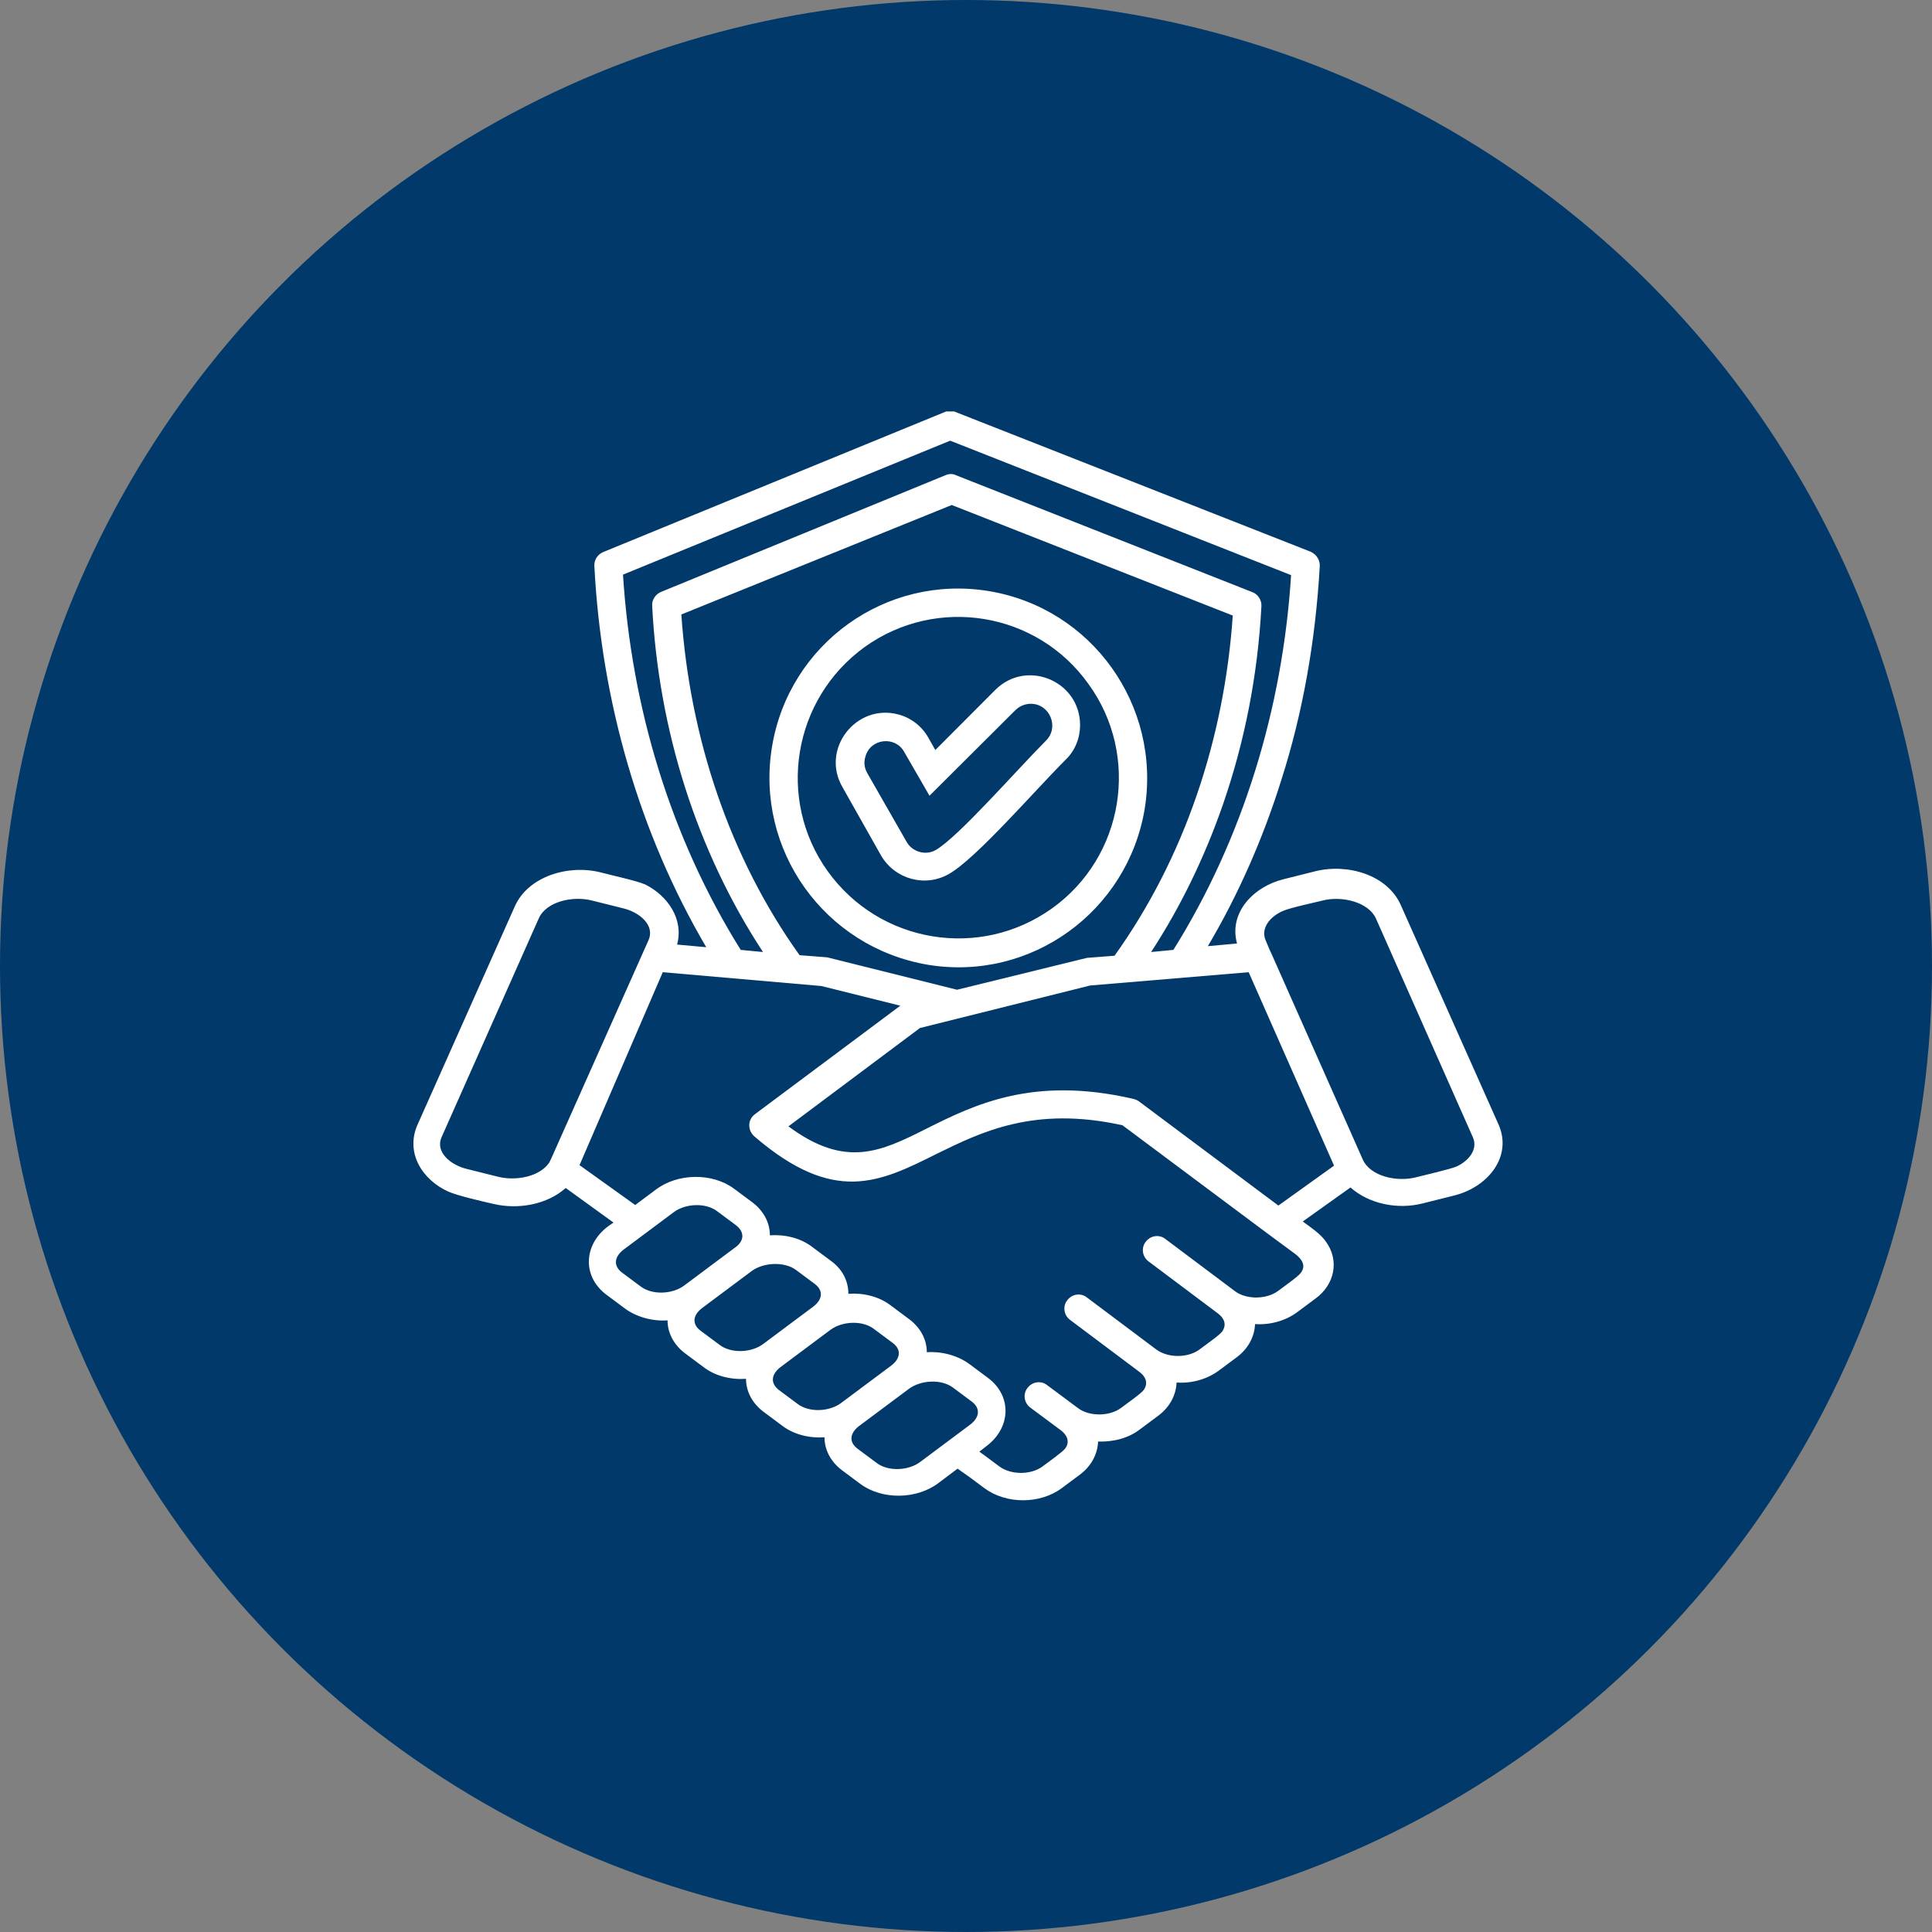 <svg xmlns="http://www.w3.org/2000/svg" width="108" height="108" viewBox="0 0 108 108" fill="none"><rect x="0" y="0" width="108" height="108" fill="#808080" stroke="none"/><circle cx="54" cy="54" r="54" fill="#00396A"></circle><g clip-path="url(#clip0_438_1494)"><path d="M30.706 64.984L30.795 64.806L36.249 52.564C36.635 51.702 35.716 50.989 34.856 50.781L33.078 50.336C32.011 50.068 30.529 50.395 30.114 51.346L24.689 63.558C24.304 64.419 25.223 65.132 26.082 65.341L27.861 65.786C28.839 66.024 30.173 65.786 30.706 64.984ZM32.396 65.132L35.508 67.361L36.664 66.499C37.879 65.578 39.806 65.549 41.021 66.44L42.059 67.212C42.651 67.658 43.037 68.312 43.037 69.055C43.867 68.995 44.756 69.203 45.408 69.708L46.446 70.481C47.068 70.927 47.424 71.58 47.424 72.323C48.254 72.263 49.143 72.472 49.795 72.977L50.832 73.749C51.425 74.195 51.81 74.849 51.81 75.591C52.64 75.532 53.529 75.77 54.182 76.245L55.219 77.018C56.583 78.028 56.523 79.811 55.13 80.85L54.745 81.148L55.071 81.385L55.871 81.98C56.523 82.455 57.62 82.455 58.272 81.98C58.539 81.772 59.398 81.177 59.547 80.969C59.813 80.613 59.665 80.227 59.309 79.959L57.59 78.681C57.235 78.414 57.175 77.909 57.442 77.582C57.709 77.226 58.213 77.166 58.539 77.433L60.258 78.711C60.88 79.187 62.007 79.187 62.659 78.711C62.925 78.503 63.785 77.909 63.933 77.701C64.2 77.315 64.052 76.958 63.696 76.691L59.813 73.779C59.458 73.511 59.398 73.006 59.665 72.68C59.932 72.323 60.436 72.263 60.762 72.531L64.645 75.443C65.297 75.918 66.394 75.918 67.046 75.443C67.312 75.235 68.172 74.641 68.32 74.433C68.587 74.046 68.439 73.69 68.083 73.422L64.2 70.51C63.844 70.243 63.785 69.738 64.052 69.411C64.319 69.055 64.823 68.995 65.149 69.263L69.031 72.174C69.654 72.65 70.78 72.65 71.432 72.174C71.699 71.966 72.559 71.372 72.707 71.164C73.033 70.748 72.766 70.392 72.44 70.124L70.869 68.965L62.748 62.904C57.798 61.805 54.834 63.29 52.344 64.509C49.143 66.113 46.623 67.331 42.207 63.558C41.792 63.231 41.762 62.607 42.207 62.28L50.328 56.219L45.912 55.119L37.049 54.347L32.396 65.132ZM37.85 52.802L39.48 52.95C35.745 46.592 33.611 39.193 33.226 31.646C33.196 31.29 33.433 30.963 33.759 30.844L52.818 23.03C53.026 22.941 53.233 22.941 53.411 23.03L73.27 30.844C73.596 30.993 73.804 31.32 73.774 31.676C73.537 35.836 72.825 39.847 71.64 43.561C70.602 46.889 69.209 50.038 67.52 52.891L69.15 52.742C68.676 51.019 70.069 49.563 71.758 49.147L73.537 48.701C75.345 48.256 77.568 48.909 78.309 50.603L83.763 62.845C84.563 64.627 83.2 66.351 81.303 66.826L79.524 67.272C78.131 67.628 76.531 67.302 75.493 66.38L72.825 68.282C73.27 68.609 73.804 68.965 74.1 69.381C74.9 70.451 74.604 71.818 73.537 72.59L72.499 73.363C71.847 73.838 70.988 74.076 70.158 74.017C70.128 74.759 69.743 75.413 69.15 75.859L68.113 76.631C67.46 77.107 66.601 77.344 65.771 77.285C65.741 78.028 65.356 78.681 64.763 79.127L63.726 79.9C63.074 80.405 62.214 80.613 61.384 80.583C61.355 81.326 60.969 81.98 60.377 82.425L59.339 83.198C58.124 84.089 56.256 84.089 55.041 83.198L54.241 82.603L53.529 82.098L52.462 82.901C51.247 83.822 49.321 83.852 48.105 82.96L47.068 82.188C46.475 81.742 46.09 81.088 46.09 80.345C45.26 80.405 44.371 80.197 43.718 79.692L42.681 78.919C42.088 78.474 41.703 77.82 41.703 77.077C40.873 77.136 39.984 76.928 39.332 76.423L38.294 75.651C37.702 75.205 37.316 74.551 37.316 73.809C36.486 73.868 35.597 73.63 34.945 73.155L33.908 72.382C32.544 71.372 32.603 69.589 33.996 68.549L34.293 68.341L31.625 66.41C30.588 67.331 28.987 67.628 27.594 67.302C26.942 67.153 25.638 66.856 25.075 66.618C23.563 65.935 22.674 64.419 23.326 62.904L28.78 50.663C29.521 48.999 31.744 48.315 33.552 48.761C34.204 48.939 35.508 49.207 36.071 49.444C37.316 50.068 38.235 51.376 37.85 52.802ZM70.988 53.129C71.017 53.158 71.017 53.218 71.047 53.248L76.175 64.806C76.59 65.757 78.072 66.083 79.139 65.816C79.613 65.697 81.006 65.37 81.391 65.222C82.073 64.924 82.636 64.271 82.34 63.587L76.916 51.346C76.501 50.425 75.019 50.068 73.952 50.336C73.478 50.455 72.084 50.752 71.699 50.93C71.017 51.227 70.454 51.881 70.751 52.564L70.988 53.129ZM69.802 54.347L60.94 55.09L51.425 57.467L44.074 62.964C47.275 65.341 49.261 64.36 51.751 63.112C54.478 61.745 57.739 60.141 63.311 61.418C63.429 61.448 63.548 61.478 63.667 61.567L71.462 67.391L74.574 65.162L69.802 54.347ZM50.803 77.641L48.016 79.721C47.513 80.108 47.424 80.613 47.957 80.999L48.995 81.772C49.647 82.277 50.803 82.217 51.455 81.712L54.241 79.632C54.745 79.246 54.834 78.741 54.33 78.355L53.292 77.582C52.64 77.077 51.484 77.136 50.803 77.641ZM46.416 74.343L43.63 76.423C43.126 76.81 43.037 77.315 43.541 77.701L44.578 78.474C45.23 78.979 46.386 78.919 47.038 78.414L49.825 76.334C50.328 75.948 50.417 75.443 49.884 75.056L48.846 74.284C48.224 73.809 47.098 73.838 46.416 74.343ZM42.029 71.045L39.243 73.125C38.739 73.511 38.65 74.017 39.184 74.403L40.221 75.175C40.873 75.68 42.029 75.621 42.681 75.116L45.467 73.036C45.971 72.65 46.06 72.145 45.527 71.758L44.489 70.986C43.837 70.51 42.681 70.57 42.029 71.045ZM41.14 68.49L40.102 67.718C39.45 67.212 38.294 67.272 37.642 67.777L34.856 69.857C34.352 70.243 34.263 70.748 34.767 71.135L35.805 71.907C36.457 72.412 37.613 72.353 38.265 71.848L41.051 69.768C41.584 69.411 41.673 68.906 41.14 68.49ZM53.5 55.327L60.762 53.545L62.303 53.426C66.216 47.959 68.439 41.303 68.913 34.41L53.203 28.23L38.087 34.35C38.561 41.244 40.784 47.929 44.697 53.396L46.238 53.515L53.5 55.327ZM64.348 53.218L65.593 53.099C69.476 46.889 71.699 39.609 72.173 32.151L53.115 24.634L34.826 32.122C35.301 39.609 37.524 46.889 41.407 53.099L42.651 53.218C38.946 47.572 36.812 40.798 36.457 33.875C36.427 33.518 36.664 33.191 36.99 33.073L52.848 26.566C53.055 26.476 53.263 26.476 53.441 26.566L70.01 33.102C70.336 33.221 70.543 33.578 70.513 33.905C70.306 37.797 69.565 41.481 68.379 44.928C67.342 47.929 65.978 50.722 64.348 53.218ZM47.098 44.007C45.853 41.867 47.868 39.312 50.21 39.936C50.892 40.114 51.514 40.56 51.899 41.244L52.285 41.927L55.634 38.569C57.383 36.816 60.377 38.064 60.377 40.531C60.377 41.244 60.11 41.957 59.547 42.492C57.768 44.274 54.567 47.988 53.055 48.85C51.721 49.623 50.032 49.147 49.261 47.84L47.098 44.007ZM48.372 42.313C48.283 42.61 48.313 42.937 48.491 43.234L50.684 47.067C51.01 47.632 51.751 47.84 52.314 47.513C53.559 46.8 56.879 42.997 58.48 41.392C59.221 40.649 58.687 39.342 57.62 39.342C57.324 39.342 56.998 39.461 56.76 39.699L51.959 44.482L50.536 42.016C50.032 41.125 48.639 41.273 48.372 42.313ZM60.851 38.243C57.976 34.202 52.373 33.281 48.343 36.163C44.311 39.075 43.392 44.69 46.268 48.701C49.172 52.742 54.774 53.663 58.806 50.781C62.837 47.899 63.755 42.254 60.851 38.243ZM55.278 33.043C61.029 33.994 64.912 39.431 63.993 45.195C63.044 50.96 57.62 54.882 51.87 53.931C46.09 52.95 42.207 47.513 43.155 41.749C44.104 35.984 49.528 32.092 55.278 33.043Z" fill="white"></path></g><defs><clipPath id="clip0_438_1494"><rect width="61" height="61" fill="white" transform="translate(23 23)"></rect></clipPath></defs></svg>